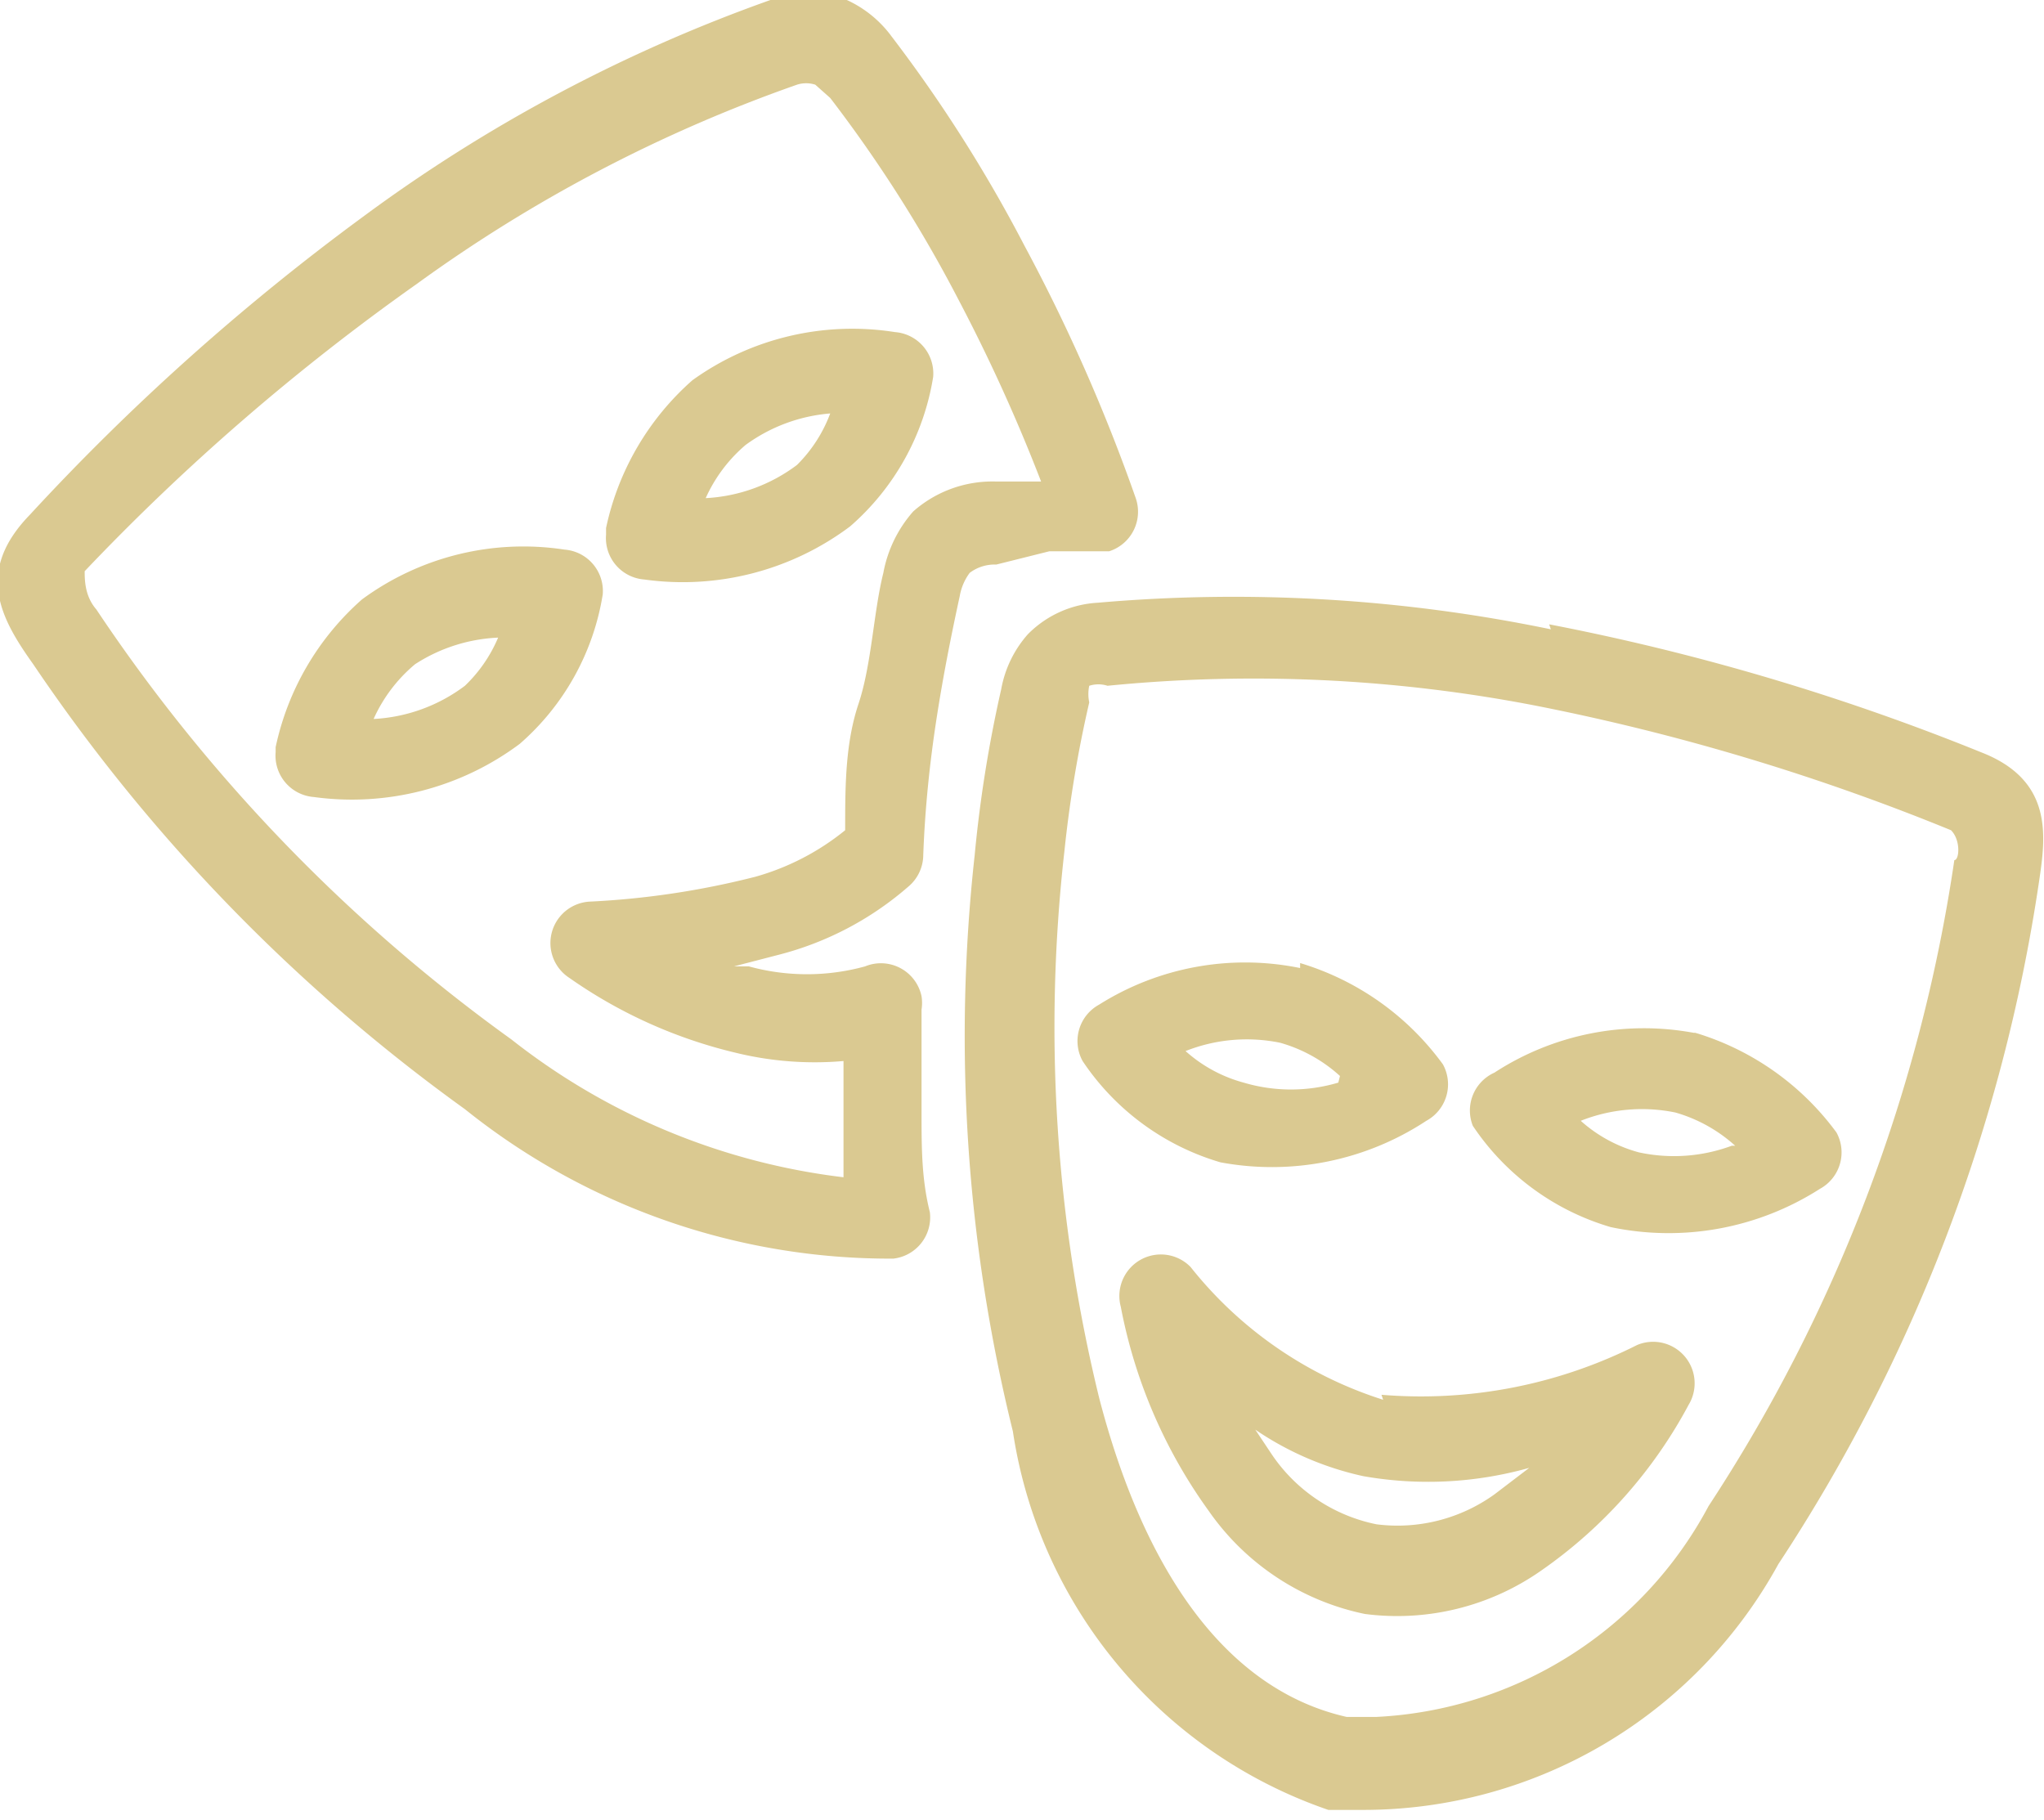 <svg xmlns="http://www.w3.org/2000/svg" viewBox="0 0 12.31 10.96"><title>icon-caret</title><g id="Capa_2" data-name="Capa 2"><g id="Capa_1-2" data-name="Capa 1"><path d="M2.51,1.71a13.51,13.51,0,0,0-2,1.73c0,.05,0,.15.07.23h0A10.07,10.07,0,0,0,3.08,6.26a4,4,0,0,0,2,.83l0-.36,0-.34a2,2,0,0,1-.65-.05,2.91,2.91,0,0,1-1-.45.25.25,0,0,1,.12-.46,5,5,0,0,0,1-.15A1.5,1.5,0,0,0,5.09,5c0-.26,0-.52.08-.76s.09-.55.15-.79a.77.77,0,0,1,.18-.37A.72.72,0,0,1,6,2.9l.27,0a10.4,10.4,0,0,0-.5-1.1A8.18,8.18,0,0,0,5,.59H5L4.91.51h0a.18.18,0,0,0-.11,0A8.92,8.92,0,0,0,2.51,1.71M.18,3.1a14,14,0,0,1,2-1.79A9.43,9.43,0,0,1,4.64,0,.64.64,0,0,1,5.1,0h0a.69.69,0,0,1,.27.22h0a8.65,8.65,0,0,1,.8,1.26A10.67,10.67,0,0,1,6.84,3a.25.25,0,0,1-.16.32H6.61l-.29,0L6,3.4a.25.25,0,0,0-.16.05.33.33,0,0,0-.06.14c-.05.23-.1.48-.14.74s-.07.54-.08.83a.25.25,0,0,1-.09.18,1.91,1.91,0,0,1-.78.41l-.27.07.09,0a1.32,1.32,0,0,0,.7,0A.25.25,0,0,1,5.55,6a.26.26,0,0,1,0,.08c0,.2,0,.41,0,.62s0,.4.05.6a.25.25,0,0,1-.22.28h0A4.09,4.09,0,0,1,2.8,6.68,10.61,10.61,0,0,1,.2,4h0C0,3.72-.15,3.44.18,3.1Zm4.31-.42A.91.91,0,0,0,4.25,3a1,1,0,0,0,.55-.2A.86.86,0,0,0,5,2.49,1,1,0,0,0,4.49,2.68Zm-.84.5a1.64,1.64,0,0,1,.52-.89A1.65,1.65,0,0,1,5.39,2a.25.25,0,0,1,.23.27v0a1.51,1.51,0,0,1-.5.9,1.68,1.68,0,0,1-1.24.32.25.25,0,0,1-.23-.27ZM2.5,4a.92.92,0,0,0-.25.33,1,1,0,0,0,.55-.2A.87.87,0,0,0,3,3.84,1,1,0,0,0,2.5,4Zm-.84.5a1.64,1.64,0,0,1,.52-.89,1.64,1.64,0,0,1,1.22-.3.25.25,0,0,1,.23.27v0a1.51,1.51,0,0,1-.5.9,1.69,1.69,0,0,1-1.24.32.25.25,0,0,1-.23-.27Zm7.67-.74a14,14,0,0,1,2.6.77c.44.17.39.51.35.78h0a10.18,10.18,0,0,1-1.57,4.11,2.85,2.85,0,0,1-2.5,1.48h0L8,10.9A2.86,2.86,0,0,1,6.1,8.62a9.92,9.92,0,0,1-.23-3.47,7.81,7.81,0,0,1,.16-1,.68.68,0,0,1,.16-.33.64.64,0,0,1,.42-.19A9.41,9.41,0,0,1,9.34,3.79ZM11.75,5a13.47,13.47,0,0,0-2.5-.75,8.93,8.93,0,0,0-2.58-.12.18.18,0,0,0-.11,0,.24.24,0,0,0,0,.1,7.34,7.34,0,0,0-.15.9,9.4,9.4,0,0,0,.21,3.29c.26,1,.74,1.75,1.49,1.92l.18,0h0a2.4,2.4,0,0,0,2-1.27,9.64,9.64,0,0,0,1.48-3.89h0C11.8,5.18,11.81,5.06,11.75,5Zm-3.92.8a1.65,1.65,0,0,1,.86.61l0,0a.25.25,0,0,1-.1.34A1.69,1.69,0,0,1,7.35,7a1.51,1.51,0,0,1-.83-.61l0,0a.25.25,0,0,1,.1-.34A1.65,1.65,0,0,1,7.83,5.83Zm.24.68a.9.9,0,0,0-.36-.2,1,1,0,0,0-.57.05.86.86,0,0,0,.35.19A1,1,0,0,0,8.06,6.52ZM8.32,8.4a2.89,2.89,0,0,0,1.54-.3.25.25,0,0,1,.31.36,2.85,2.85,0,0,1-.89,1,1.51,1.51,0,0,1-1.06.26h0a1.52,1.52,0,0,1-.94-.62,3.08,3.08,0,0,1-.53-1.23.25.25,0,0,1,.42-.24,2.41,2.41,0,0,0,1.16.8Zm.89.44a2.25,2.25,0,0,1-1,.05h0a1.86,1.86,0,0,1-.65-.28l.1.15a1,1,0,0,0,.63.42h0A1,1,0,0,0,9,9Zm1-2.62a1.64,1.64,0,0,1,.85.6l0,0a.25.25,0,0,1-.1.34,1.69,1.69,0,0,1-1.26.23,1.51,1.51,0,0,1-.83-.61l0,0A.25.25,0,0,1,9,6.46,1.65,1.65,0,0,1,10.2,6.22Zm.24.68a.91.91,0,0,0-.36-.2,1,1,0,0,0-.57.05.86.86,0,0,0,.35.19A1,1,0,0,0,10.43,6.9Z" style="fill:#dac991"/></g></g></svg>